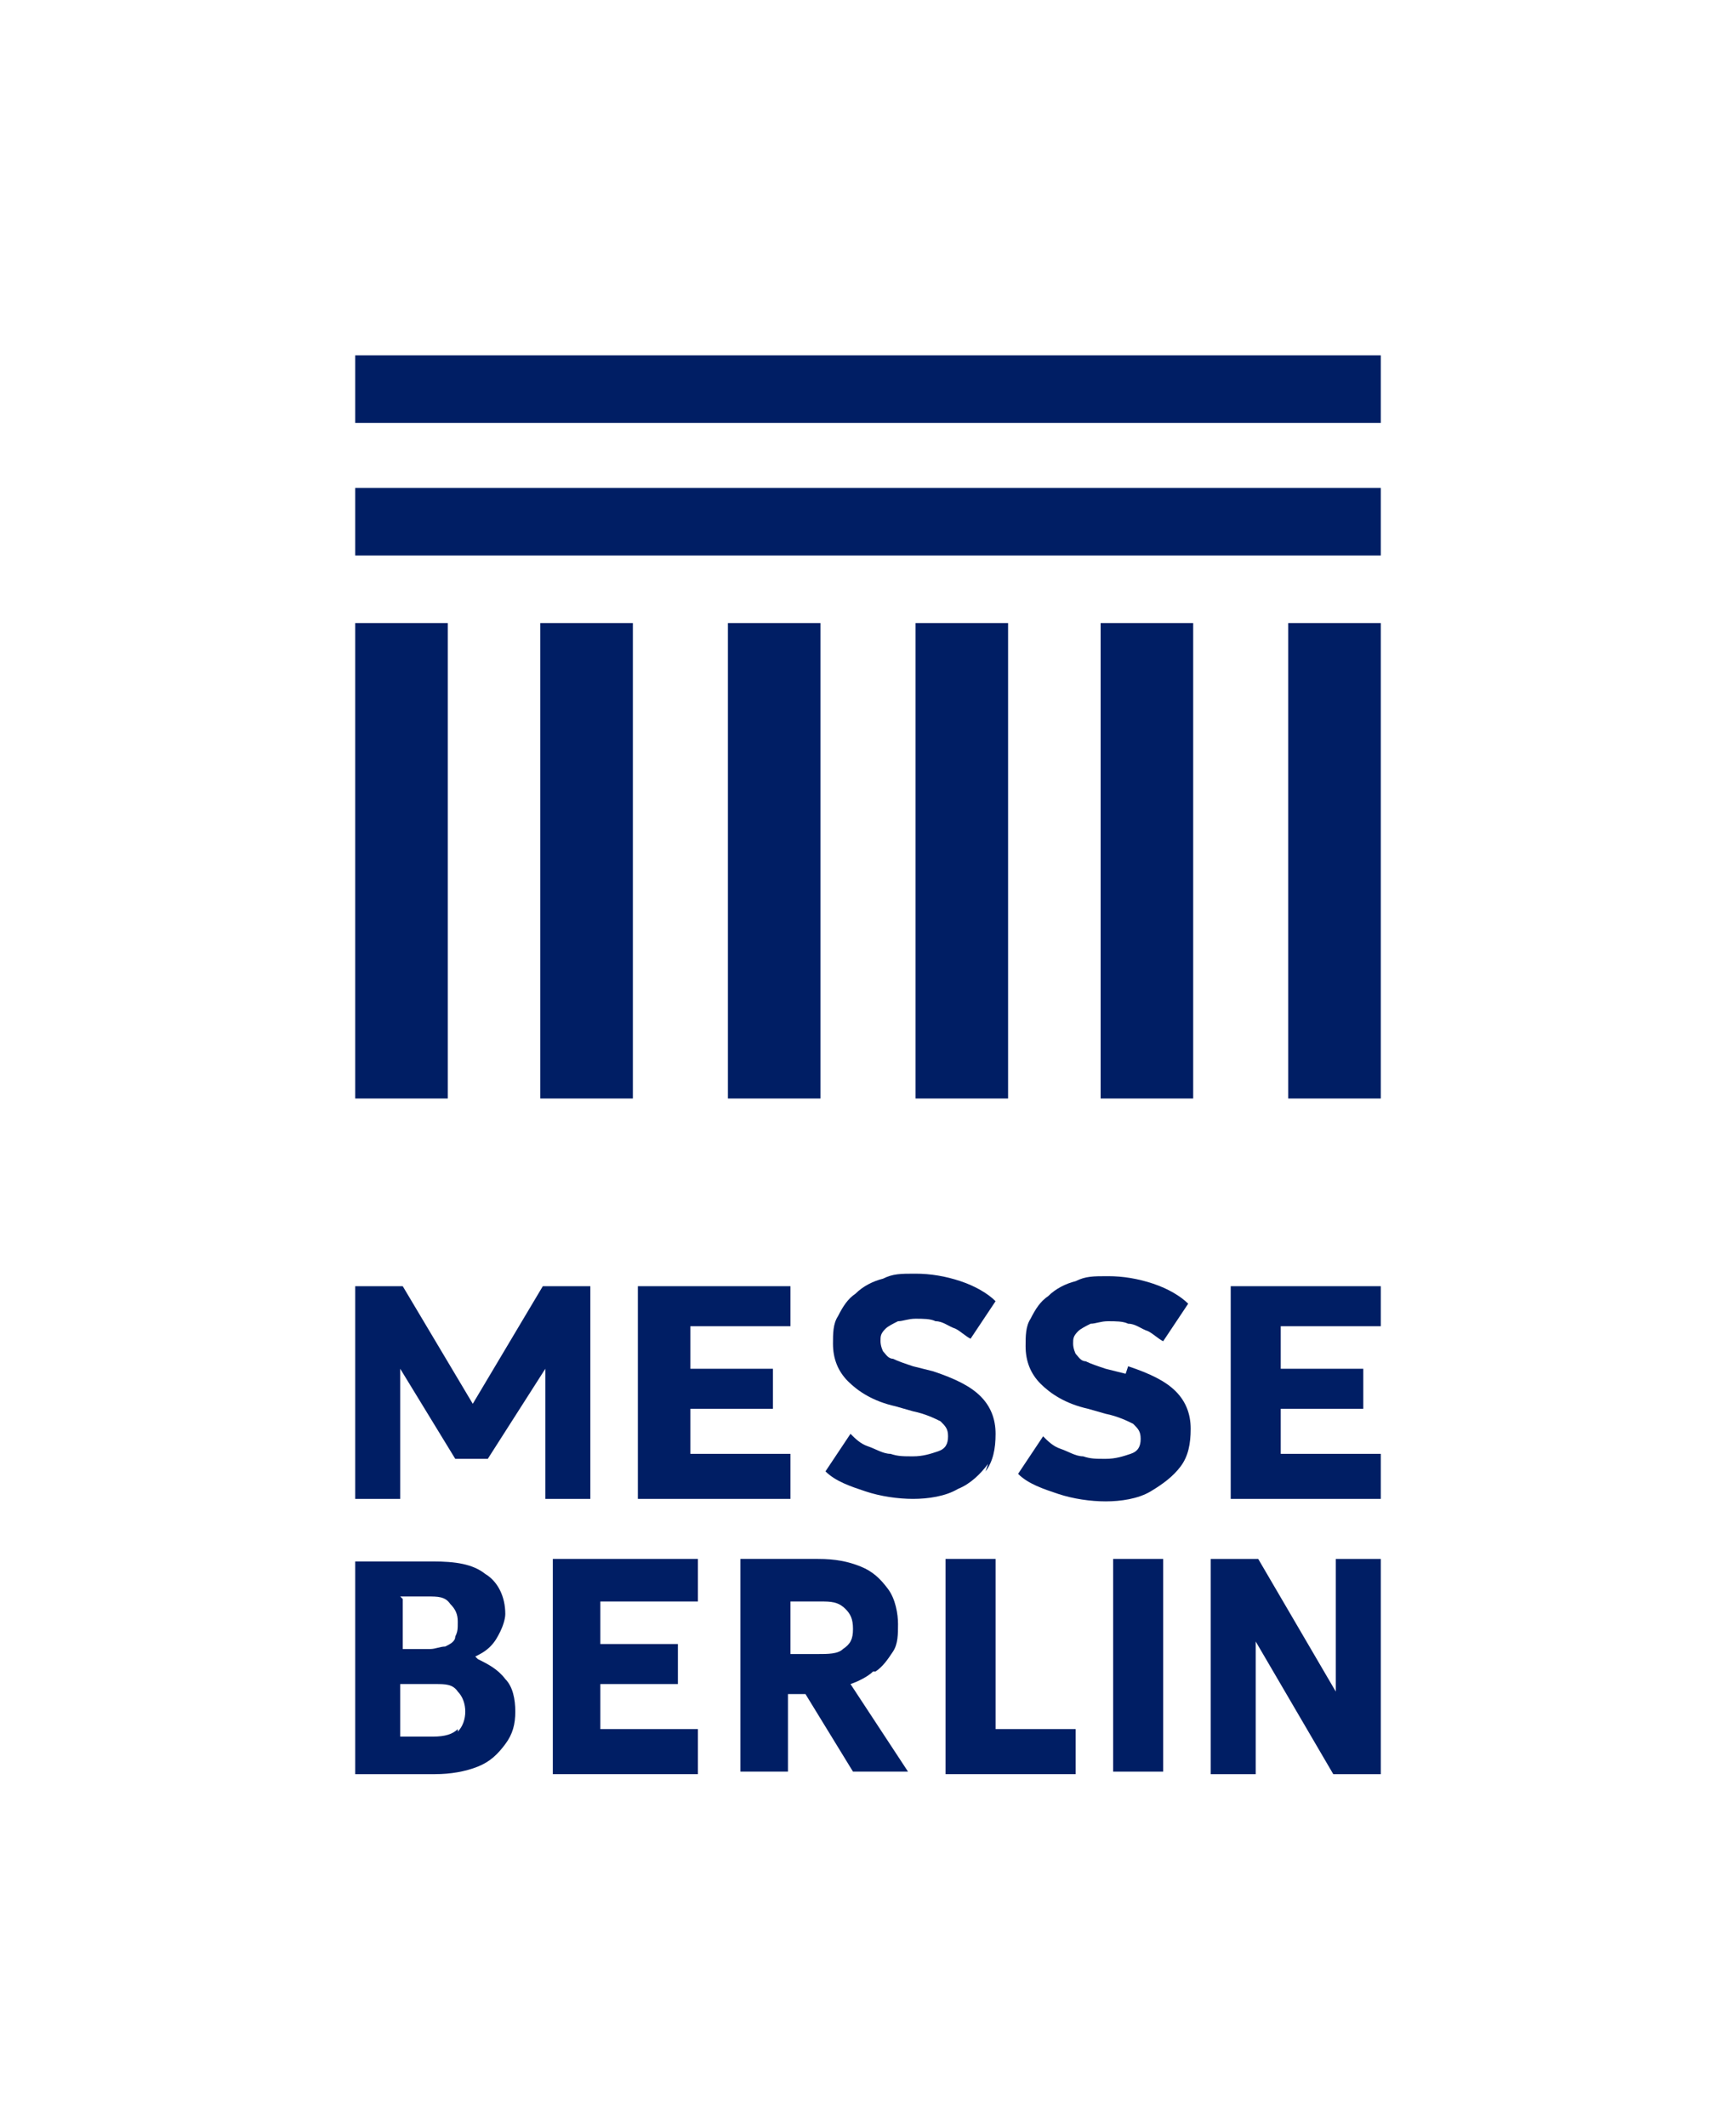 <?xml version="1.0" encoding="UTF-8"?>
<svg xmlns="http://www.w3.org/2000/svg" version="1.1" viewBox="0 0 69.4 85">
  <defs>
    <style>
      .cls-1 {
        fill: none;
      }

      .cls-1, .cls-2 {
        stroke-width: 0px;
      }

      .cls-2 {
        fill: #001e64;
      }
    </style>
  </defs>
  <g id="bounding_box" data-name="bounding box">
    <rect class="cls-1" width="69.4" height="85"></rect>
  </g>
  <g id="Logo">
    <g>
      <path class="cls-2" d="M19,66.2c.2-.1.4-.2.6-.4.2-.2.3-.4.4-.6.1-.2.2-.5.2-.7,0-.7-.3-1.3-.8-1.6-.5-.4-1.2-.5-2.1-.5h-3.1v8.5h3.2c.6,0,1.2-.1,1.7-.3.5-.2.8-.5,1.1-.9.3-.4.4-.8.4-1.3s-.1-1-.4-1.3c-.3-.4-.7-.6-1.1-.8ZM16,63.8h1.1c.4,0,.7,0,.9.3.2.2.3.4.3.7s0,.4-.1.6c0,.2-.2.3-.4.4-.2,0-.4.1-.6.1h-1.1v-2ZM18.3,69.1c-.2.2-.5.3-1,.3h-1.3v-2.1h1.4c.4,0,.7,0,.9.3.2.2.3.5.3.8s-.1.6-.3.8Z"></path>
      <polygon class="cls-2" points="22.1 70.9 27.9 70.9 27.9 69.1 24 69.1 24 67.3 27.1 67.3 27.1 65.7 24 65.7 24 64 27.9 64 27.9 62.3 22.1 62.3 22.1 70.9"></polygon>
      <path class="cls-2" d="M35,66.8c.3-.2.5-.5.7-.8.2-.3.2-.7.2-1.1s-.1-1-.4-1.4c-.3-.4-.6-.7-1.1-.9-.5-.2-1-.3-1.7-.3h-3.1v8.5h1.9v-3.1h.7l1.9,3.1h2.2l-2.3-3.5c.3-.1.7-.3.9-.5ZM33.7,65.9c-.2.2-.6.2-1,.2h-1.1v-2.1h1.2c.4,0,.7,0,1,.3.2.2.3.4.3.8s-.1.6-.4.8Z"></path>
      <polygon class="cls-2" points="39.8 62.3 37.8 62.3 37.8 70.9 43 70.9 43 69.1 39.8 69.1 39.8 62.3"></polygon>
      <rect class="cls-2" x="44.5" y="62.3" width="2" height="8.5"></rect>
      <polygon class="cls-2" points="25.5 59.9 31.6 59.9 31.6 58.1 27.6 58.1 27.6 56.3 30.9 56.3 30.9 54.7 27.6 54.7 27.6 53 31.6 53 31.6 51.4 25.5 51.4 25.5 59.9"></polygon>
      <polygon class="cls-2" points="23.6 59.9 23.6 51.4 21.7 51.4 18.9 56.1 16.1 51.4 14.2 51.4 14.2 59.9 16 59.9 16 54.7 18.2 58.3 19.5 58.3 21.8 54.7 21.8 59.9 23.6 59.9"></polygon>
      <path class="cls-2" d="M39.4,58.8c.3-.4.4-.9.4-1.5s-.2-1.1-.6-1.5-1-.7-1.9-1l-.8-.2c-.3-.1-.6-.2-.8-.3-.2,0-.3-.2-.4-.3,0,0-.1-.2-.1-.4s0-.3.2-.5c.1-.1.3-.2.5-.3.2,0,.4-.1.7-.1s.6,0,.8.1c.3,0,.5.2.8.3.2.1.4.3.6.4l1-1.5c-.3-.3-.8-.6-1.4-.8-.6-.2-1.2-.3-1.8-.3s-.9,0-1.3.2c-.4.1-.8.3-1.1.6-.3.2-.5.5-.7.9-.2.3-.2.7-.2,1.1,0,.6.2,1.1.6,1.5.4.4,1,.8,1.9,1l.7.2c.5.1.9.3,1.1.4.2.2.3.3.3.6s-.1.5-.4.6c-.3.1-.6.2-1,.2s-.6,0-.9-.1c-.3,0-.6-.2-.9-.3-.3-.1-.5-.3-.7-.5l-1,1.5c.4.4,1,.6,1.6.8.6.2,1.3.3,1.9.3s1.3-.1,1.8-.4c.5-.2.9-.6,1.2-1Z"></path>
      <path class="cls-2" d="M45,54.9l-.8-.2c-.3-.1-.6-.2-.8-.3-.2,0-.3-.2-.4-.3,0,0-.1-.2-.1-.4s0-.3.2-.5c.1-.1.3-.2.5-.3.2,0,.4-.1.7-.1s.6,0,.8.1c.3,0,.5.2.8.3.2.1.4.3.6.4l1-1.5c-.3-.3-.8-.6-1.4-.8-.6-.2-1.2-.3-1.8-.3s-.9,0-1.3.2c-.4.1-.8.3-1.1.6-.3.2-.5.5-.7.9-.2.3-.2.7-.2,1.1,0,.6.2,1.1.6,1.5.4.4,1,.8,1.9,1l.7.2c.5.1.9.3,1.1.4.2.2.3.3.3.6s-.1.5-.4.6c-.3.1-.6.2-1,.2s-.6,0-.9-.1c-.3,0-.6-.2-.9-.3-.3-.1-.5-.3-.7-.5l-1,1.5c.4.4,1,.6,1.6.8s1.3.3,1.9.3,1.3-.1,1.8-.4.9-.6,1.2-1c.3-.4.4-.9.4-1.5s-.2-1.1-.6-1.5-1-.7-1.9-1Z"></path>
      <polygon class="cls-2" points="49.2 59.9 55.2 59.9 55.2 58.1 51.2 58.1 51.2 56.3 54.5 56.3 54.5 54.7 51.2 54.7 51.2 53 55.2 53 55.2 51.4 49.2 51.4 49.2 59.9"></polygon>
      <polygon class="cls-2" points="53.4 67.6 50.3 62.3 48.4 62.3 48.4 70.9 50.2 70.9 50.2 65.6 53.3 70.9 55.2 70.9 55.2 62.3 53.4 62.3 53.4 67.6"></polygon>
      <rect class="cls-2" x="14.2" y="14.2" width="41" height="2.7"></rect>
      <rect class="cls-2" x="14.2" y="19.5" width="41" height="2.7"></rect>
      <rect class="cls-2" x="51.5" y="24.9" width="3.7" height="19"></rect>
      <rect class="cls-2" x="14.2" y="24.9" width="3.7" height="19"></rect>
      <rect class="cls-2" x="21.6" y="24.9" width="3.7" height="19"></rect>
      <rect class="cls-2" x="29.1" y="24.9" width="3.7" height="19"></rect>
      <rect class="cls-2" x="36.6" y="24.9" width="3.7" height="19"></rect>
      <rect class="cls-2" x="44" y="24.9" width="3.7" height="19"></rect>
    </g>
  </g>
</svg>
